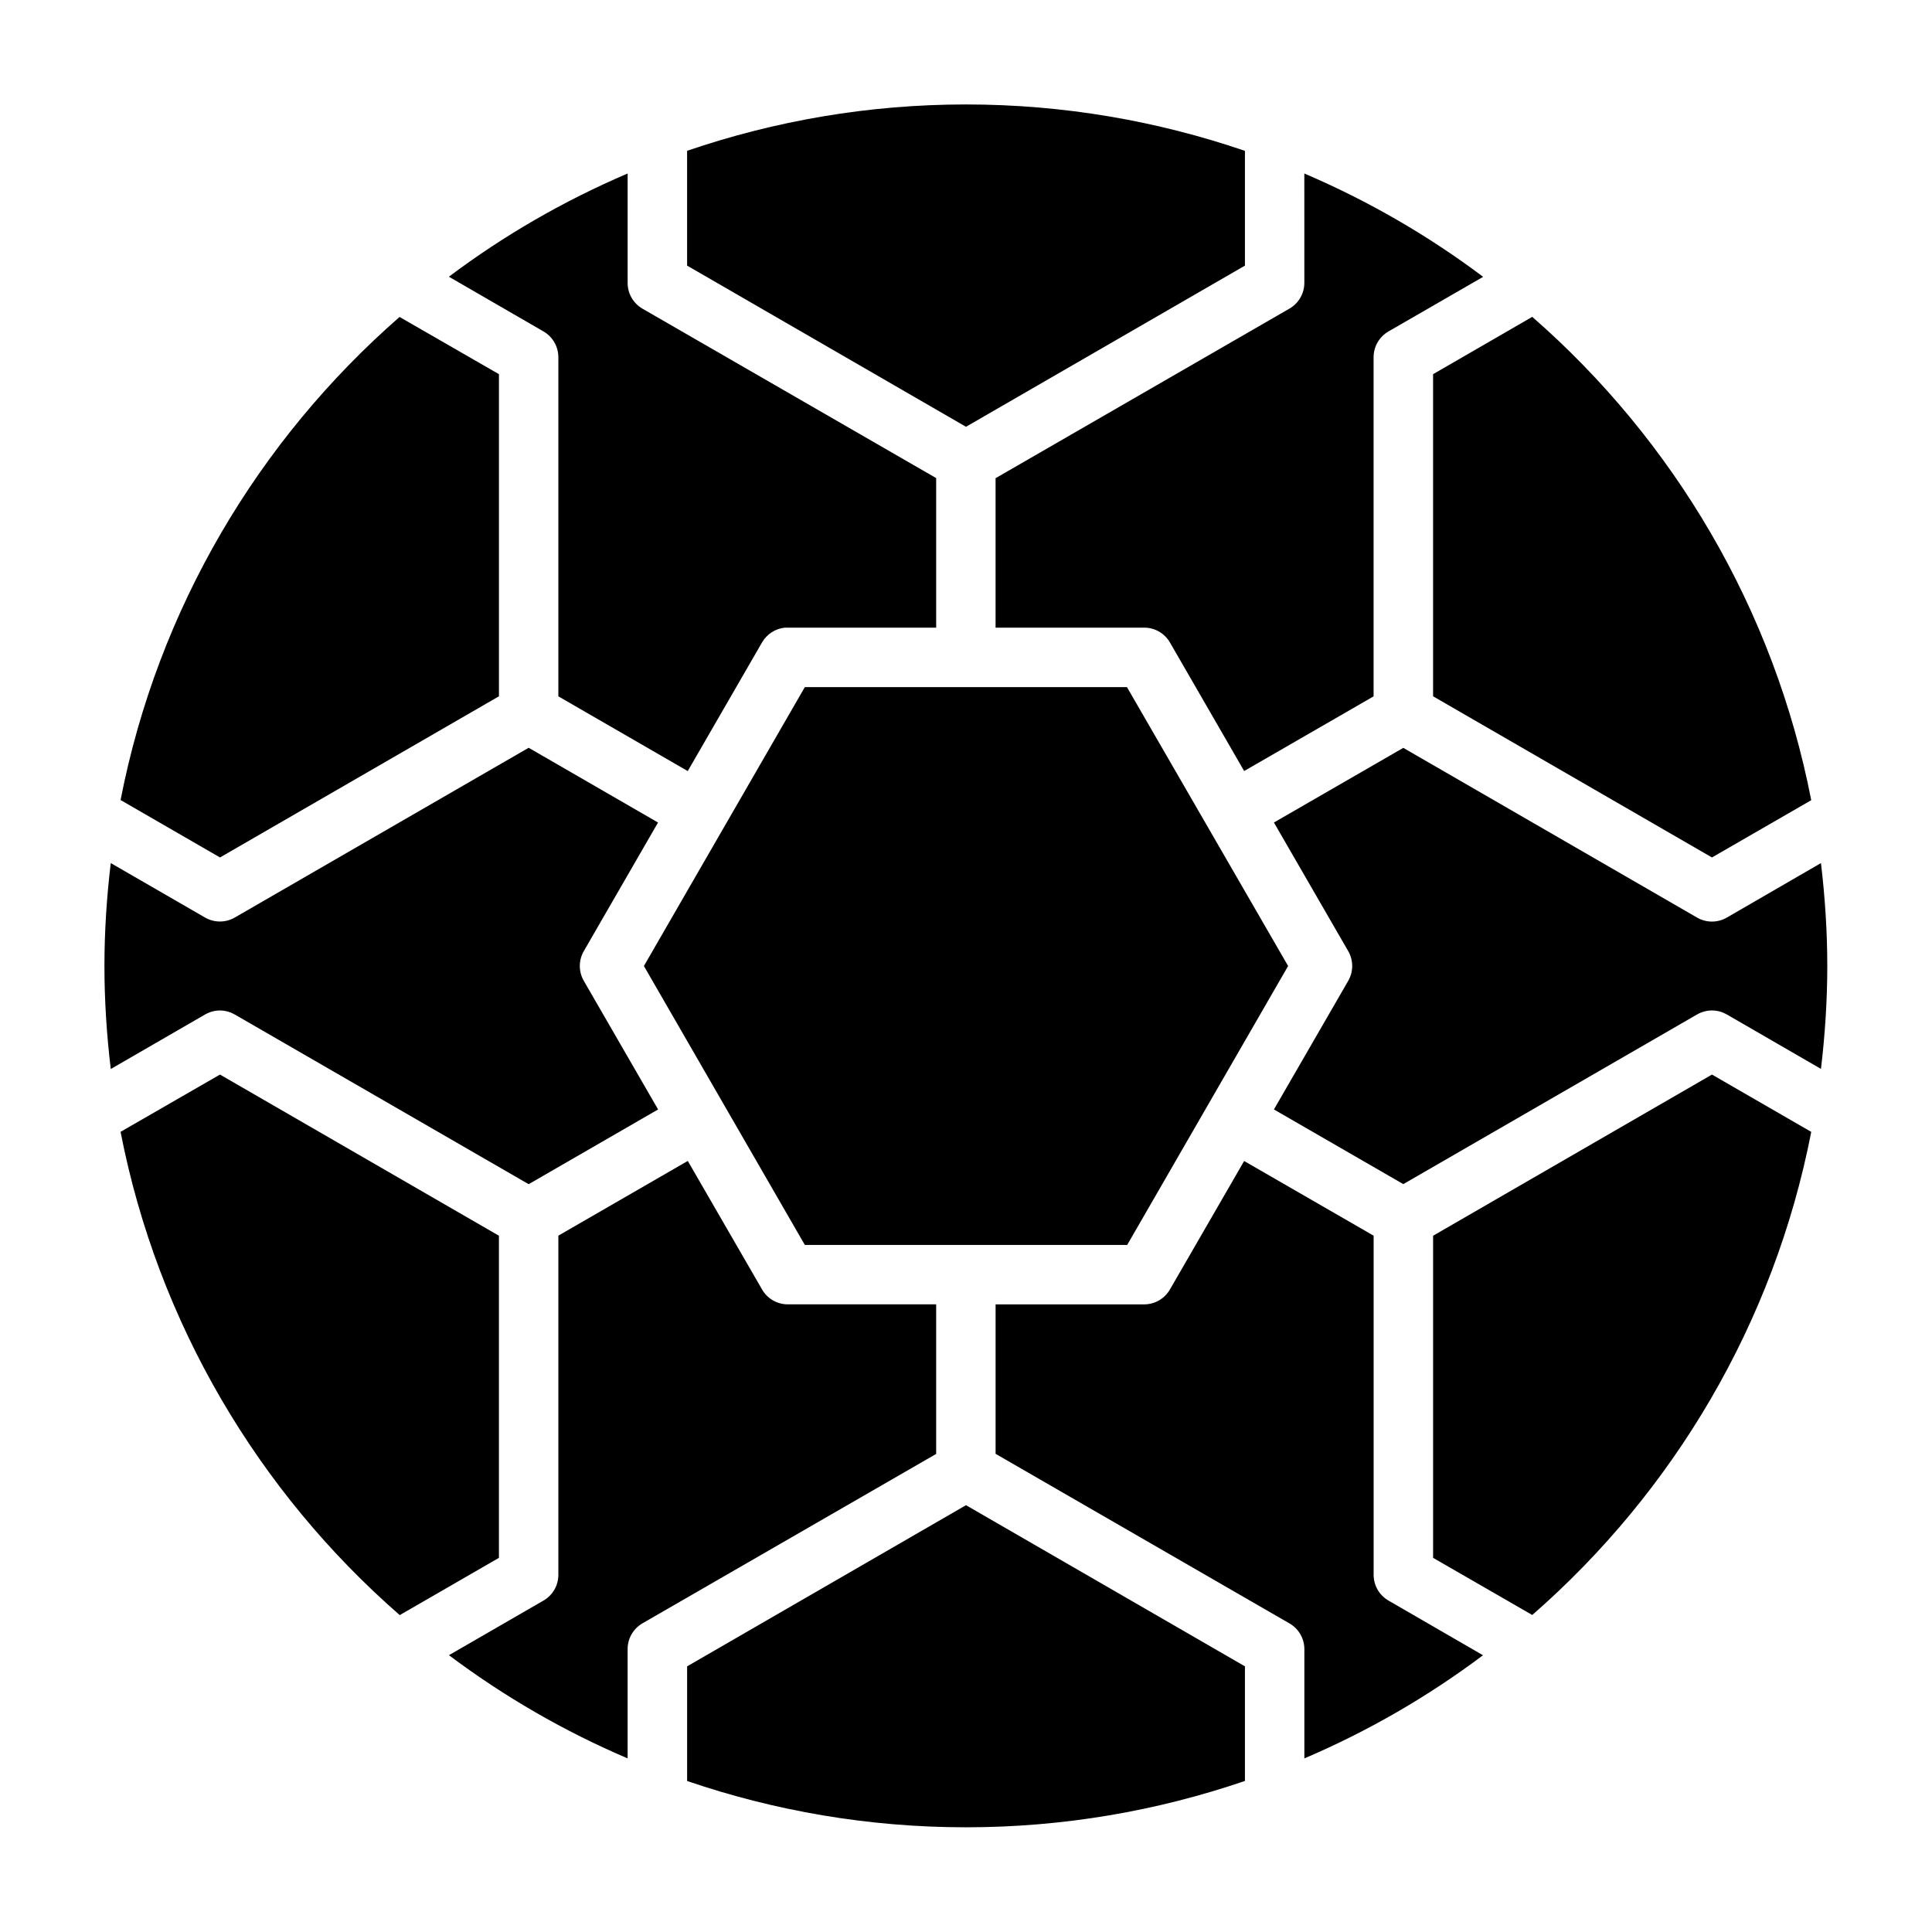 <?xml version="1.0" encoding="UTF-8"?>
<!-- Uploaded to: SVG Repo, www.svgrepo.com, Generator: SVG Repo Mixer Tools -->
<svg fill="#000000" width="800px" height="800px" version="1.1" viewBox="144 144 512 512" xmlns="http://www.w3.org/2000/svg">
 <g>
  <path d="m400 171.68c25.887 0 50.738 4.375 73.922 12.301v30.41l-73.922 42.711-73.91-42.711v-30.426c23.184-7.922 48.027-12.285 73.91-12.285z"/>
  <path d="m310.33 189.98v28.953c-0.023 2.816 1.473 5.434 3.906 6.856l77.859 44.91v39.637h-40.098c-2.523 0.25-4.773 1.711-6.043 3.906l-19.695 34.102-34.289-19.805v-89.898c-0.012-2.809-1.516-5.41-3.953-6.812l-25.059-14.496c14.535-10.918 30.43-20.117 47.371-27.352z"/>
  <path d="m489.66 189.98c16.949 7.238 32.844 16.453 47.387 27.383l-25.078 14.469c-2.438 1.398-3.941 4.004-3.953 6.812v89.898l-34.301 19.789-19.68-34.086c-1.41-2.418-3.996-3.914-6.793-3.91h-39.406v-39.605l77.875-44.941c2.453-1.41 3.961-4.027 3.953-6.856z"/>
  <path d="m550.06 227.97c37.422 32.68 64.062 77.355 73.938 128.09l-26.309 15.176-73.906-42.711v-85.363z"/>
  <path d="m249.89 228 26.336 15.16v85.363l-73.922 42.711-26.352-15.219c9.883-50.699 36.531-95.348 73.938-128.02z"/>
  <path d="m357.29 326.09h85.363l42.711 73.91-42.648 73.922h-85.426l-42.648-73.922z"/>
  <path d="m284.1 342.17 34.285 19.805-19.664 34.07c-1.418 2.445-1.418 5.461 0 7.902l19.68 34.07-34.301 19.805-77.891-44.973c-1.133-0.652-2.414-1.027-3.723-1.062-1.445-0.035-2.883 0.34-4.137 1.062l-24.996 14.453c-1.066-8.957-1.676-18.059-1.676-27.305 0-9.238 0.609-18.324 1.676-27.273l25 14.438c2.43 1.395 5.43 1.395 7.856 0z"/>
  <path d="m515.89 342.19 77.844 44.973c2.445 1.418 5.461 1.418 7.902 0l24.938-14.438c1.062 8.949 1.676 18.035 1.676 27.273 0 9.238-0.613 18.328-1.676 27.273l-24.938-14.422c-1.152-0.66-2.441-1.035-3.766-1.062-1.445-0.035-2.883 0.34-4.137 1.062l-77.844 44.957-34.285-19.789 19.68-34.07c1.418-2.445 1.418-5.461 0-7.902l-19.68-34.07z"/>
  <path d="m202.3 428.77 73.922 42.711v85.363l-26.289 15.176c-37.441-32.668-64.102-77.34-73.984-128.07z"/>
  <path d="m597.69 428.77 26.309 15.191c-9.875 50.719-36.523 95.363-73.938 128.03l-26.277-15.145v-85.363z"/>
  <path d="m326.27 451.66 19.68 34.055c1.398 2.438 3.988 3.941 6.797 3.953h39.344v39.637l-77.859 44.91c-2.43 1.426-3.93 4.039-3.906 6.856v28.922c-16.934-7.231-32.82-16.441-47.352-27.352l25.047-14.469c2.434-1.398 3.941-3.988 3.949-6.797v-89.914z"/>
  <path d="m473.71 451.68 34.316 19.789v89.91c0.012 2.809 1.516 5.398 3.953 6.797l25.031 14.484c-14.527 10.906-30.41 20.109-47.34 27.336v-28.922c0.012-2.828-1.496-5.449-3.953-6.856l-77.875-44.941v-39.605h39.406c2.809-0.012 5.398-1.516 6.797-3.953z"/>
  <path d="m400 542.89 73.922 42.711v30.367c-23.184 7.922-48.035 12.285-73.922 12.285-25.879 0-50.723-4.352-73.906-12.27v-30.383z"/>
 </g>
</svg>